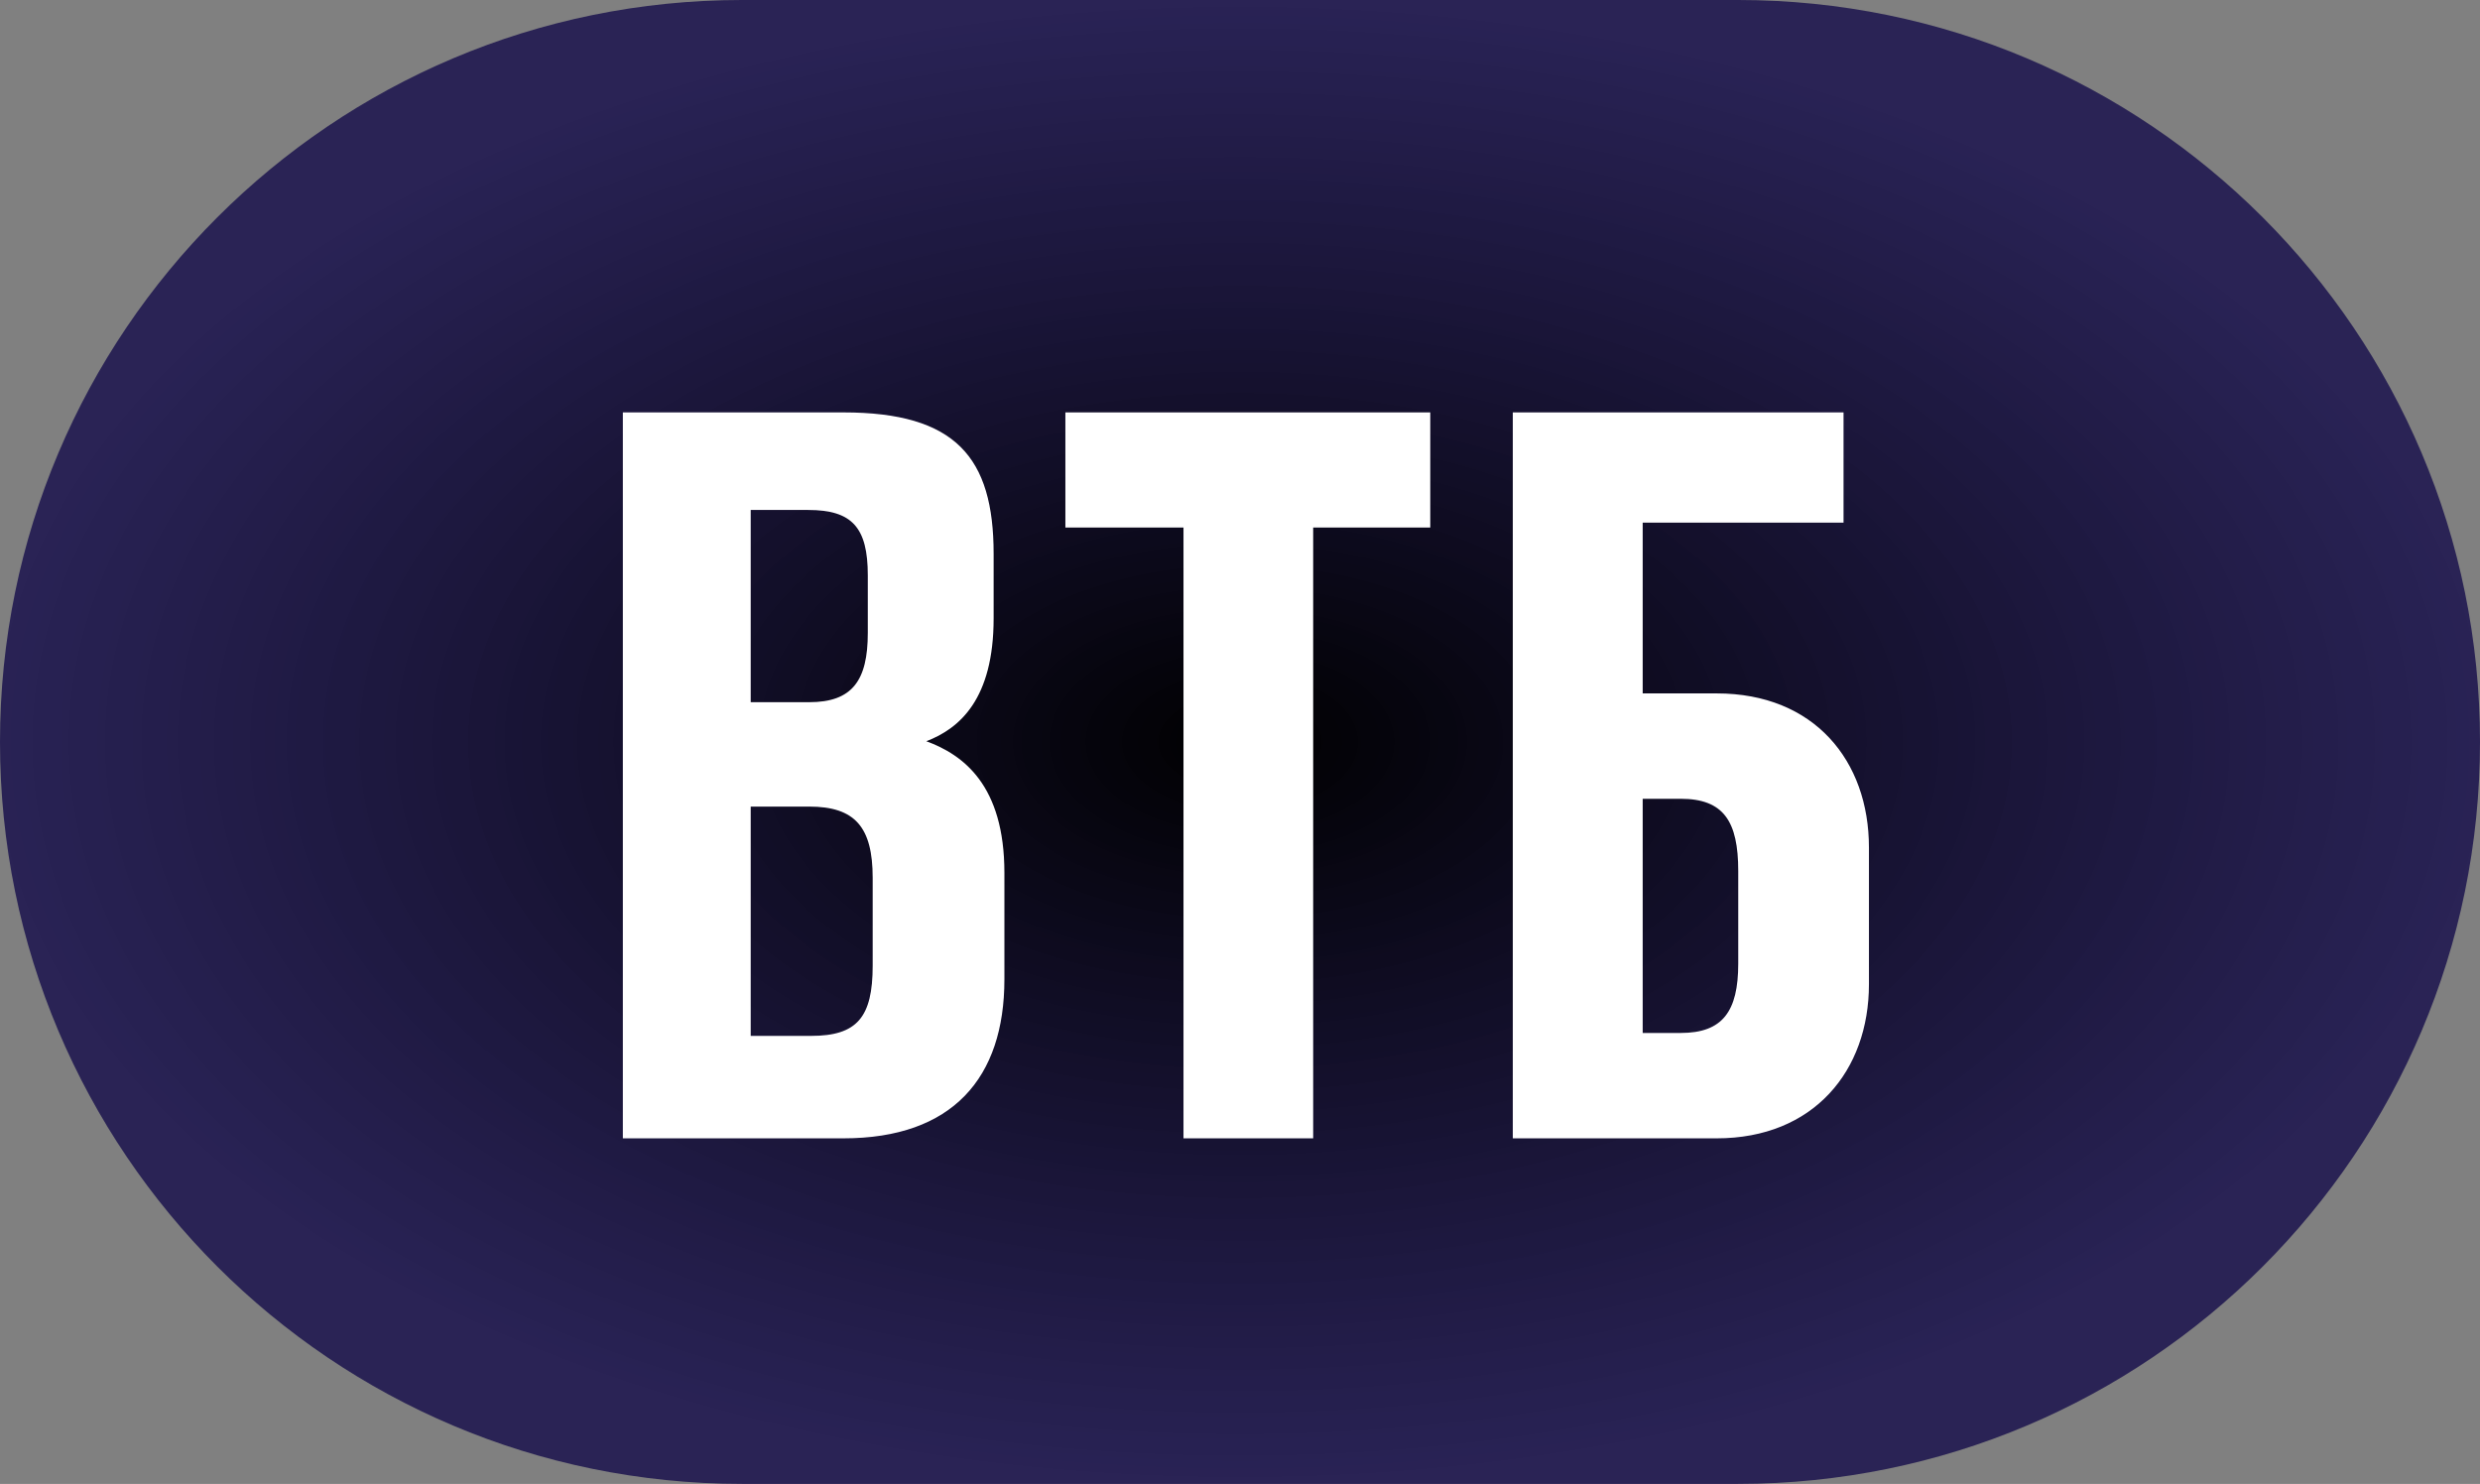 <?xml version="1.0" encoding="UTF-8"?> <svg xmlns="http://www.w3.org/2000/svg" width="122" height="73" viewBox="0 0 122 73" fill="none"><rect x="0" y="0" width="122" height="73" fill="#808080" stroke="none"/><path d="M85.5 0H36.5C16.342 0 0 16.342 0 36.5C0 56.658 16.342 73 36.5 73H85.5C105.658 73 122 56.658 122 36.5C122 16.342 105.658 0 85.5 0Z" fill="url(#paint0_radial_78_131)"></path><path d="M30.64 56V20.288H41.49C47.01 20.288 48.88 22.496 48.88 27.248V30.416C48.88 34.4 47.2 35.84 45.57 36.464C47.39 37.136 49.41 38.624 49.41 42.944V48.176C49.41 53.024 46.86 56 41.49 56H30.64ZM39.76 25.088H36.93V34.544H39.81C41.92 34.544 42.69 33.488 42.69 31.136V28.304C42.69 25.952 41.92 25.088 39.76 25.088ZM39.81 39.68H36.93V50.96H39.9C42.16 50.96 42.93 50.048 42.93 47.504V43.184C42.93 40.688 42.06 39.68 39.81 39.68ZM58.22 56V25.952H52.41V20.288H70.36V25.952H64.6V56H58.22ZM74.42 56V20.288H90.69V25.712H80.81V34.112H84.45C89.25 34.112 91.94 37.424 91.94 41.696V48.416C91.94 52.688 89.21 56 84.45 56H74.42ZM80.81 50.816H82.68C84.74 50.816 85.51 49.76 85.51 47.408V42.848C85.51 40.4 84.79 39.296 82.68 39.296H80.81V50.816Z" fill="white"></path><defs><radialGradient id="paint0_radial_78_131" cx="0" cy="0" r="1" gradientUnits="userSpaceOnUse" gradientTransform="translate(61 36.5) rotate(90) scale(36.5 61)"><stop></stop><stop offset="1" stop-color="#090045" stop-opacity="0.73"></stop></radialGradient></defs></svg> 